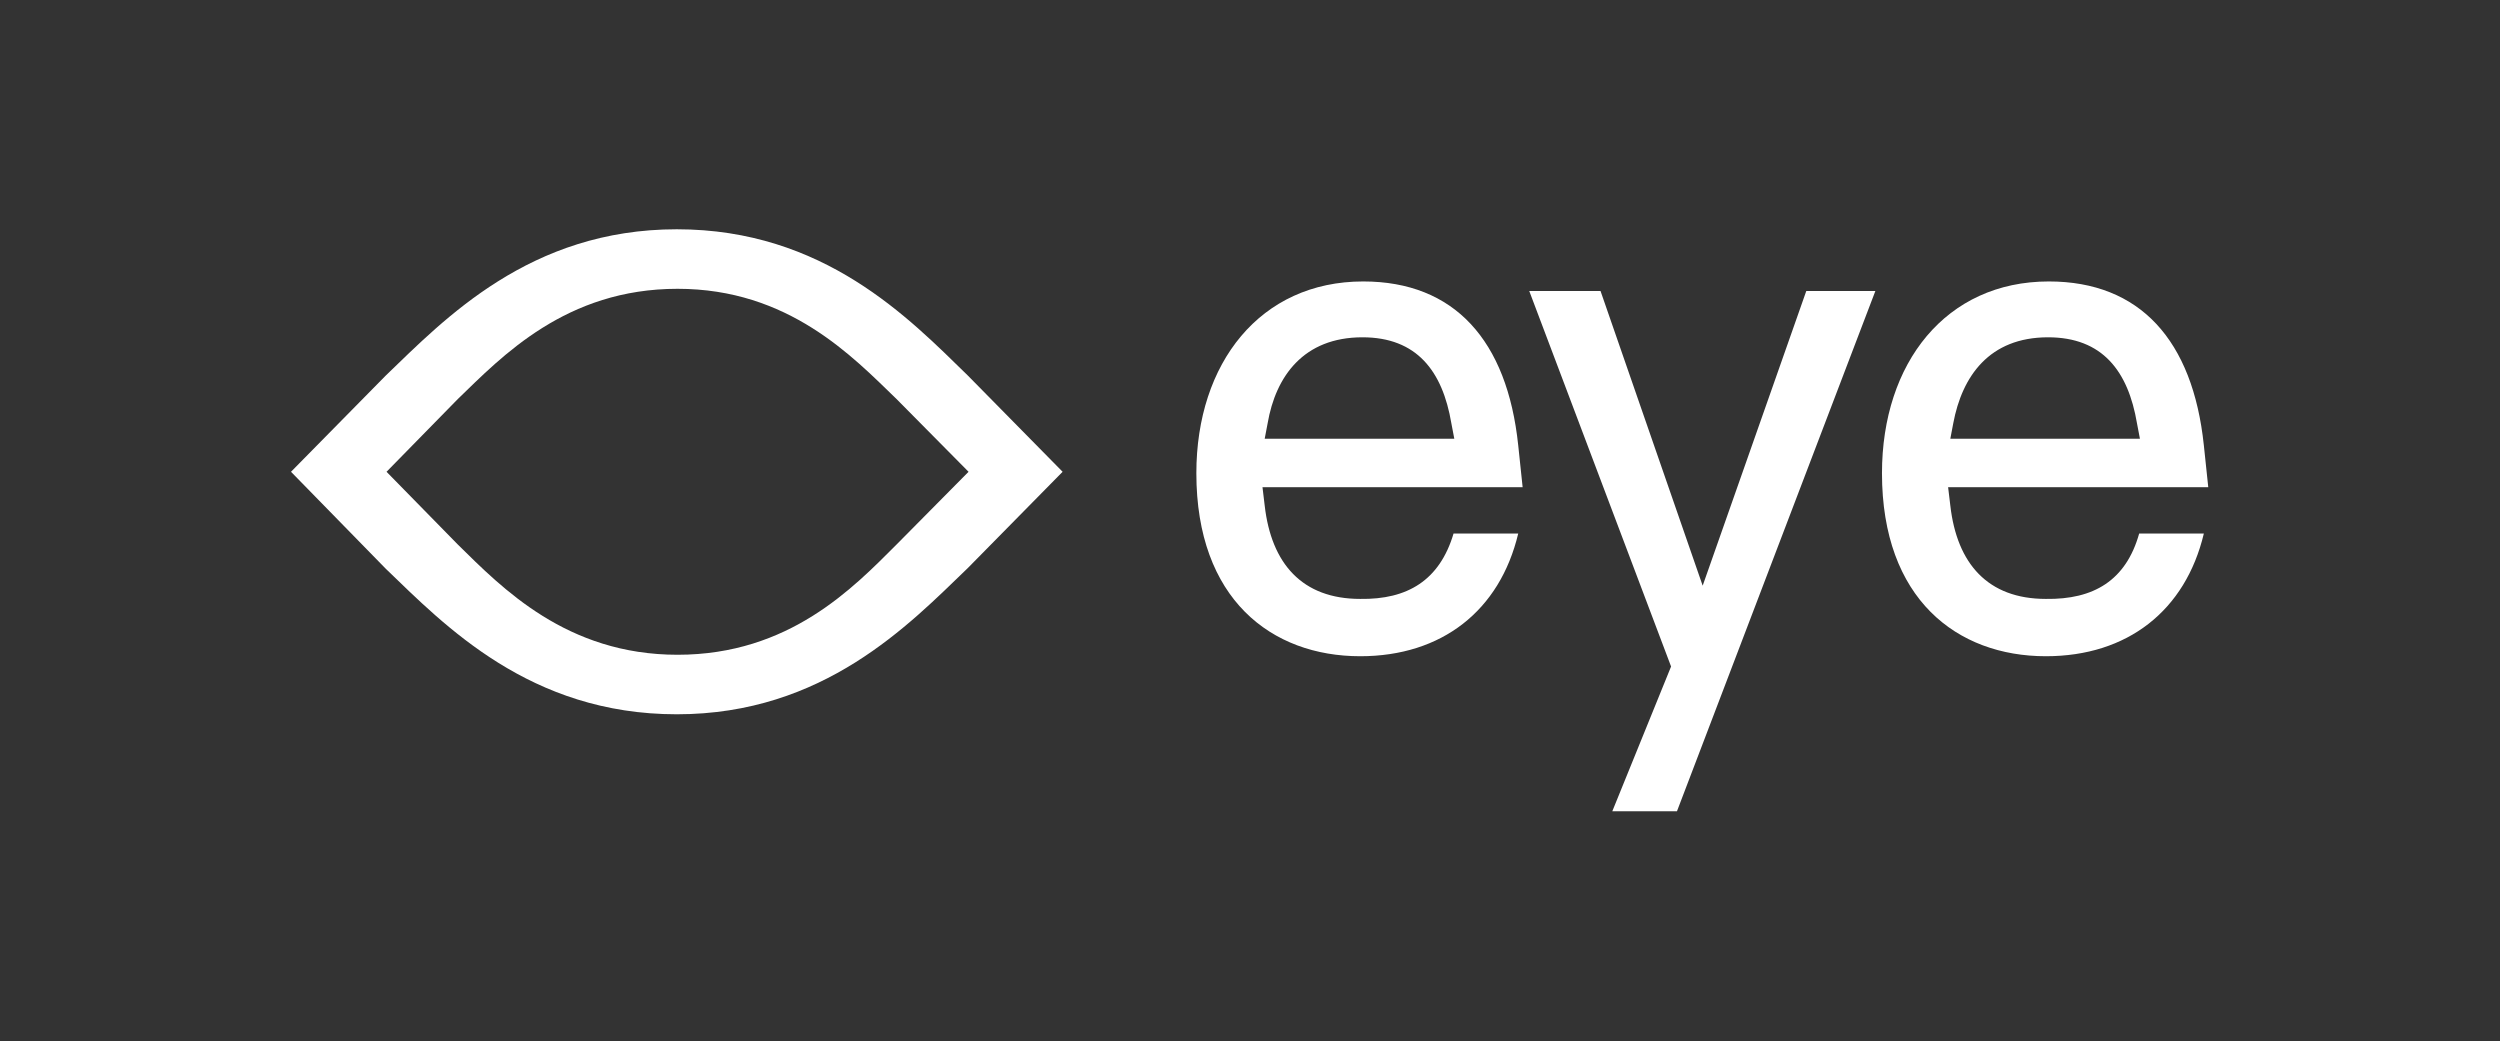 <?xml version="1.0" encoding="utf-8"?>
<!-- Generator: Adobe Illustrator 21.0.2, SVG Export Plug-In . SVG Version: 6.00 Build 0)  -->
<svg version="1.1" id="Layer_1" xmlns="http://www.w3.org/2000/svg" xmlns:xlink="http://www.w3.org/1999/xlink" x="0px" y="0px"
	 viewBox="0 0 340.2 141.7" style="enable-background:new 0 0 340.2 141.7;" xml:space="preserve">
<rect x="0" y="0" width="340.2" height="141.7" fill="#333333" stroke="none"/>
<style type="text/css">
	.st0{fill:#FFFFFF;}
</style>
<g>
	<path class="st0" d="M197.8,72.6h8.8c-2.5,10.5-10.4,16.7-21.5,16.7c-12.1,0-22.3-7.8-22.3-24.9c0-15,8.7-26.1,22.7-26.1
		c12.4,0,19.6,8,21.1,22.3l0.6,5.7h-35.4l0.3,2.5c0.9,7.9,5.1,12.7,13,12.7C191.5,81.6,195.9,79,197.8,72.6z M172.5,57.6l-0.4,2.1
		h25.8l-0.4-2.1c-1.2-7.1-4.7-11.7-12.1-11.7C177.4,45.9,173.6,51.2,172.5,57.6z"/>
	<path class="st0" d="M255.2,39.6l-27,70.8h-8.8l8-19.7l-19.3-51.1h9.7l13.9,40.1l14.1-40.1H255.2z"/>
	<path class="st0" d="M291.1,72.6h8.8c-2.5,10.5-10.4,16.7-21.5,16.7c-12.1,0-22.3-7.8-22.3-24.9c0-15,8.7-26.1,22.7-26.1
		c12.4,0,19.6,8,21.1,22.3l0.6,5.7h-35.4l0.3,2.5c0.9,7.9,5.1,12.7,13,12.7C284.9,81.6,289.3,79,291.1,72.6z M265.8,57.6l-0.4,2.1
		h25.8l-0.4-2.1c-1.2-7.1-4.7-11.7-12.1-11.7C270.7,45.9,267,51.2,265.8,57.6z"/>
	<g>
		<path class="st0" d="M144.6,64.2l-12.9,13.1c-8,7.7-19.6,19.9-39.6,19.9S60.5,85.1,52.5,77.4L39.6,64.2l12.9-13.1
			c8-7.7,19.6-19.9,39.6-19.9s31.6,12.1,39.6,19.9L144.6,64.2z M131.8,64.2l-9.8-9.9c-6-5.8-14.7-15-29.8-15
			c-15.2,0-23.9,9.2-29.9,15l-9.7,9.9l9.7,9.9c6,5.9,14.8,15,29.9,15c15.2,0,23.9-9.1,29.8-15L131.8,64.2z"/>
	</g>
</g>
</svg>
